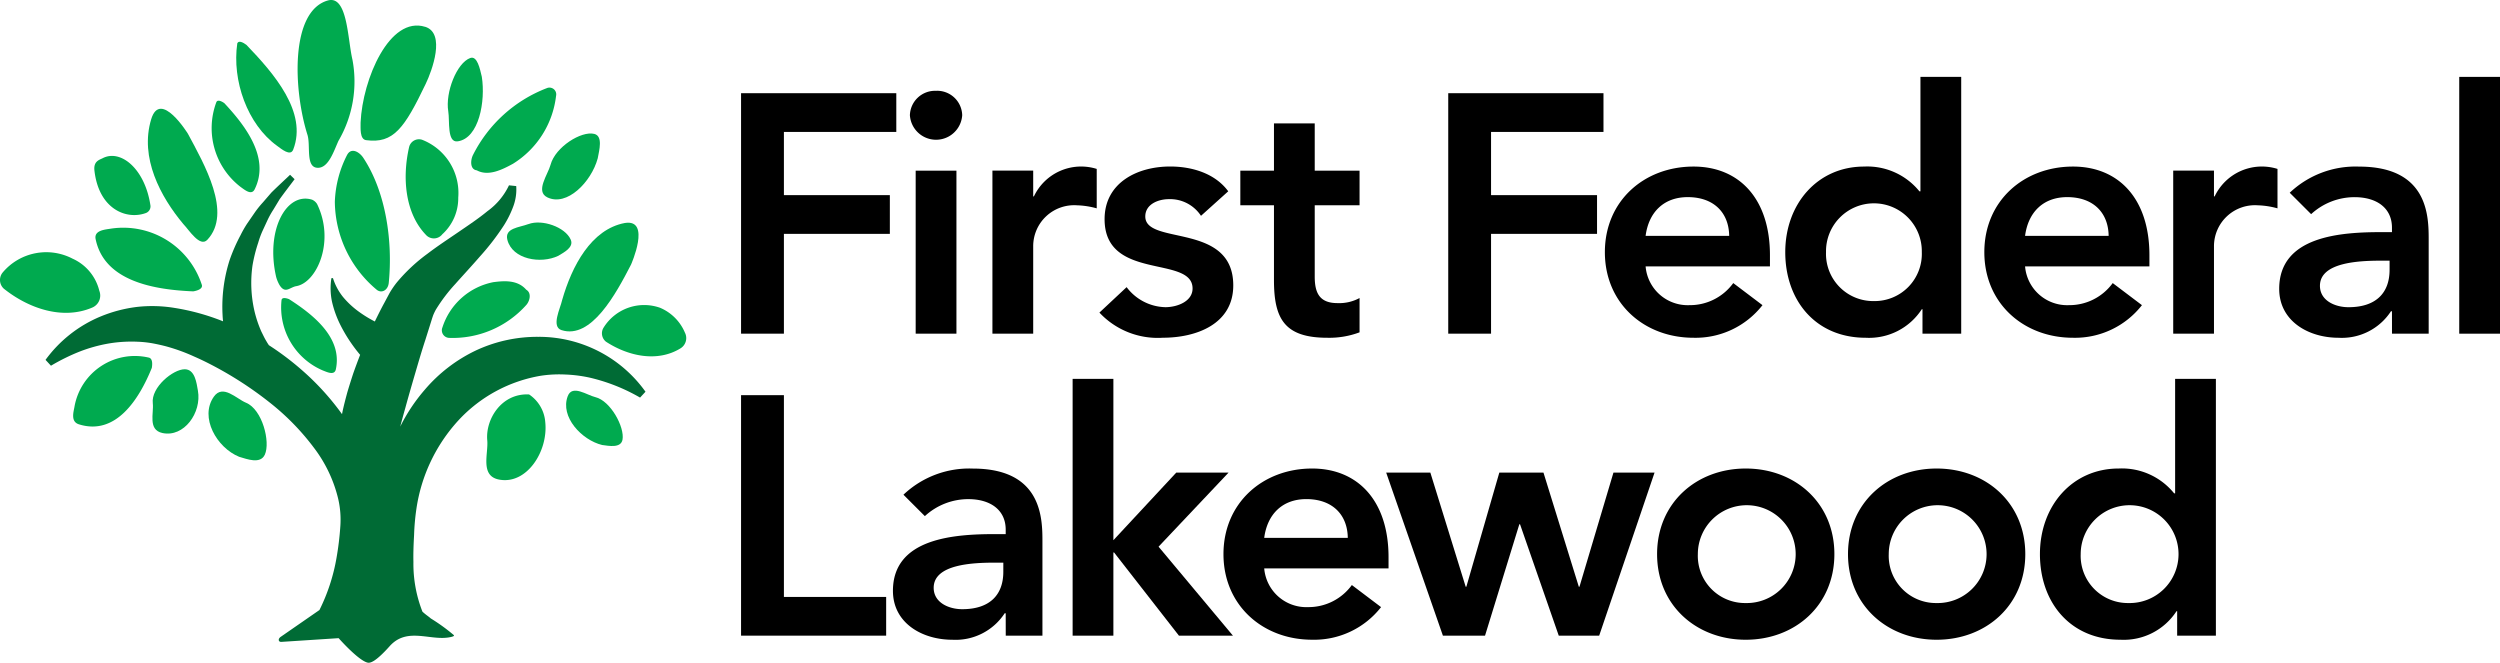 <svg xmlns="http://www.w3.org/2000/svg" xmlns:xlink="http://www.w3.org/1999/xlink" width="284.846" height="75.518" viewBox="0 0 284.846 75.518"><defs><clipPath id="a"><rect width="284.846" height="75.518" fill="none"/></clipPath></defs><g transform="translate(0 0)"><path d="M62.018,7.8H79.706v4.413H66.9v7.2H78.971v4.413H66.9V35.2H62.018Z" transform="translate(22.417 2.819)"/><g transform="translate(0 0)"><g clip-path="url(#a)"><path d="M79.089,7.6a2.857,2.857,0,0,1,3.018,2.787,2.986,2.986,0,0,1-5.959,0A2.861,2.861,0,0,1,79.089,7.6m-2.283,9.095H81.45V35.272H76.806Z" transform="translate(27.525 2.747)"/><path d="M83.054,14.4H87.7v2.941h.079a5.952,5.952,0,0,1,7.159-3.134V18.7a9.307,9.307,0,0,0-2.245-.347A4.67,4.67,0,0,0,87.7,23.034V32.98H83.054Z" transform="translate(30.021 5.039)"/><path d="M103.581,19.551a4.217,4.217,0,0,0-3.639-1.9c-1.238,0-2.708.58-2.708,1.974,0,3.329,10.024.619,10.024,7.856,0,4.413-4.219,5.96-8.012,5.96a9.087,9.087,0,0,1-7.238-2.863l3.1-2.9a5.684,5.684,0,0,0,4.413,2.283c1.355,0,3.1-.658,3.1-2.129,0-3.831-10.024-.811-10.024-7.9,0-4.142,3.715-6,7.47-6,2.477,0,5.108.773,6.618,2.825Z" transform="translate(33.258 5.039)"/><path d="M103.8,19.656V15.708h3.833V10.329h4.644v5.379h5.108v3.948h-5.108v8.128c0,1.857.542,3.018,2.592,3.018a4.847,4.847,0,0,0,2.516-.58v3.909a9.8,9.8,0,0,1-3.676.619c-4.916,0-6.076-2.207-6.076-6.58V19.656Z" transform="translate(37.521 3.734)"/><path d="M121.2,7.8h17.688v4.413H126.078v7.2h12.076v4.413H126.078V35.2H121.2Z" transform="translate(43.81 2.819)"/><path d="M138.951,25.317a4.814,4.814,0,0,0,4.994,4.413,6.106,6.106,0,0,0,4.992-2.516l3.329,2.516a9.672,9.672,0,0,1-7.857,3.715c-5.612,0-10.1-3.909-10.1-9.754s4.489-9.752,10.1-9.752c5.186,0,8.708,3.638,8.708,10.1v1.277Zm9.522-3.483c-.039-2.709-1.819-4.413-4.722-4.413-2.749,0-4.452,1.741-4.8,4.413Z" transform="translate(48.548 5.039)"/><path d="M165.04,32.907h-.078a7.159,7.159,0,0,1-6.385,3.251c-5.728,0-9.172-4.257-9.172-9.754s3.676-9.752,8.979-9.752a7.645,7.645,0,0,1,6.309,2.825h.114V6.435h4.645V35.694H165.04Zm-5.534-.929a5.377,5.377,0,0,0,5.457-5.574,5.458,5.458,0,1,0-10.914,0,5.378,5.378,0,0,0,5.457,5.574" transform="translate(54.005 2.326)"/><path d="M170.708,25.317a4.814,4.814,0,0,0,4.994,4.413,6.108,6.108,0,0,0,4.992-2.516l3.329,2.516a9.672,9.672,0,0,1-7.857,3.715c-5.612,0-10.1-3.909-10.1-9.754s4.49-9.752,10.1-9.752c5.186,0,8.709,3.638,8.709,10.1v1.277Zm9.522-3.483c-.038-2.709-1.819-4.413-4.722-4.413-2.749,0-4.451,1.741-4.8,4.413Z" transform="translate(60.026 5.039)"/><path d="M181.872,14.4h4.644v2.941h.078a5.953,5.953,0,0,1,7.16-3.134V18.7a9.328,9.328,0,0,0-2.245-.347,4.67,4.67,0,0,0-4.992,4.682V32.98h-4.644Z" transform="translate(65.74 5.039)"/><path d="M203.59,30.428h-.116a6.677,6.677,0,0,1-5.96,3.018c-3.444,0-6.772-1.9-6.772-5.574,0-6.037,7.043-6.463,11.688-6.463h1.16v-.5c0-2.283-1.779-3.483-4.257-3.483a7.3,7.3,0,0,0-4.953,1.935l-2.44-2.438a10.887,10.887,0,0,1,7.9-2.98c7.933,0,7.933,5.729,7.933,8.361V32.982h-4.18Zm-.271-5.767h-.968c-2.554,0-6.967.193-6.967,2.865,0,1.7,1.741,2.437,3.251,2.437,3.175,0,4.683-1.664,4.683-4.257Z" transform="translate(68.947 5.039)"/><rect width="4.644" height="29.259" transform="translate(280.202 8.76)"/><path d="M62.018,33.071H66.9V56.06h11.65v4.411H62.018Z" transform="translate(22.417 11.954)"/><path d="M87.576,55.7H87.46a6.677,6.677,0,0,1-5.96,3.018c-3.445,0-6.772-1.9-6.772-5.574,0-6.037,7.043-6.463,11.687-6.463h1.161v-.5c0-2.283-1.779-3.484-4.257-3.484a7.3,7.3,0,0,0-4.953,1.936l-2.44-2.44a10.891,10.891,0,0,1,7.9-2.979c7.935,0,7.935,5.728,7.935,8.359V58.252h-4.18Zm-.271-5.767h-.968c-2.554,0-6.967.193-6.967,2.865,0,1.7,1.741,2.438,3.251,2.438,3.175,0,4.683-1.664,4.683-4.257Z" transform="translate(27.012 14.174)"/><path d="M89.766,31.706H94.41V50.09l7.161-7.7h5.959l-7.973,8.437,8.476,10.14H101.88l-7.393-9.483H94.41v9.483H89.766Z" transform="translate(32.447 11.461)"/><path d="M107.033,50.59A4.814,4.814,0,0,0,112.026,55a6.108,6.108,0,0,0,4.992-2.516L120.346,55a9.67,9.67,0,0,1-7.856,3.715c-5.612,0-10.1-3.909-10.1-9.752s4.489-9.754,10.1-9.754c5.186,0,8.708,3.638,8.708,10.1V50.59Zm9.522-3.484c-.039-2.709-1.82-4.413-4.722-4.413-2.749,0-4.452,1.741-4.8,4.413Z" transform="translate(37.01 14.174)"/><path d="M116.007,39.552h5.032l4.025,13h.078l3.755-13h5.031l4.026,13h.076l3.871-13h4.683l-6.309,18.577h-4.606l-4.413-12.694h-.078l-3.909,12.694h-4.8Z" transform="translate(41.933 14.297)"/><path d="M148.779,39.21c5.612,0,10.1,3.91,10.1,9.754s-4.49,9.754-10.1,9.754-10.1-3.909-10.1-9.754,4.489-9.754,10.1-9.754m0,15.327a5.574,5.574,0,1,0-5.457-5.574,5.377,5.377,0,0,0,5.457,5.574" transform="translate(50.127 14.173)"/><path d="M164.756,39.21c5.612,0,10.1,3.91,10.1,9.754s-4.489,9.754-10.1,9.754-10.1-3.909-10.1-9.754,4.49-9.754,10.1-9.754m0,15.327a5.574,5.574,0,1,0-5.457-5.574,5.377,5.377,0,0,0,5.457,5.574" transform="translate(55.902 14.173)"/><path d="M186.353,58.178h-.076a7.162,7.162,0,0,1-6.387,3.251c-5.728,0-9.172-4.257-9.172-9.754s3.676-9.754,8.977-9.754a7.646,7.646,0,0,1,6.31,2.826h.116V31.706h4.645V60.965h-4.414Zm-5.534-.929a5.574,5.574,0,1,0-5.457-5.574,5.377,5.377,0,0,0,5.457,5.574" transform="translate(61.709 11.461)"/><path d="M60.018,33.091a16.519,16.519,0,0,0-7.2,1.566A17.552,17.552,0,0,0,47,39.146a20.045,20.045,0,0,0-2.776,4.177l.046-.17c.169-.634.343-1.278.527-1.921.351-1.291.727-2.588,1.108-3.891s.76-2.613,1.189-3.913l.618-1.965.154-.493.108-.32a6.491,6.491,0,0,1,.3-.637A18.81,18.81,0,0,1,50.5,27.072c.9-1.013,1.864-2.048,2.816-3.146a28.061,28.061,0,0,0,2.73-3.547,11.472,11.472,0,0,0,1.044-2.1,5.5,5.5,0,0,0,.353-2.366l-.825-.086a7.655,7.655,0,0,1-2.451,2.943c-1.02.843-2.165,1.6-3.312,2.387s-2.35,1.57-3.533,2.472a19.461,19.461,0,0,0-3.5,3.284,10.308,10.308,0,0,0-.8,1.171l-.6,1.122c-.351.641-.677,1.295-1,1.952-.03.061-.057.124-.087.185a13.81,13.81,0,0,1-1.936-1.2,9.869,9.869,0,0,1-1.694-1.6A6.615,6.615,0,0,1,36.563,26.4l-.177.007a7.4,7.4,0,0,0,.068,2.686A11.878,11.878,0,0,0,37.4,31.72a17.154,17.154,0,0,0,1.461,2.4c.251.351.517.69.8,1.025l-.015.033c-.267.685-.523,1.378-.769,2.074-.229.7-.453,1.408-.666,2.121-.195.717-.385,1.439-.547,2.177l-.069.349a29.528,29.528,0,0,0-4.634-5.073,31.732,31.732,0,0,0-3.7-2.783c-.1-.15-.2-.3-.293-.471-.212-.34-.378-.717-.566-1.085a13.379,13.379,0,0,1-.794-2.38,14.25,14.25,0,0,1-.212-5.148,17.335,17.335,0,0,1,.652-2.6,10.383,10.383,0,0,1,.464-1.282l.58-1.253a9.648,9.648,0,0,1,.675-1.216l.724-1.2c.547-.762,1.127-1.51,1.7-2.276l-.515-.505c-.7.668-1.425,1.332-2.125,2.023l-.969,1.122a10.856,10.856,0,0,0-.934,1.164l-.855,1.242a12.071,12.071,0,0,0-.754,1.319,19.707,19.707,0,0,0-1.243,2.826,17.455,17.455,0,0,0-.811,6.276c.01.241.03.482.054.723a25.624,25.624,0,0,0-5.571-1.534,15.631,15.631,0,0,0-4.282-.1,15.951,15.951,0,0,0-4.072,1.073,14.75,14.75,0,0,0-6.3,4.954l.619.667a23.059,23.059,0,0,1,3.268-1.612,17.384,17.384,0,0,1,3.342-.926,15.644,15.644,0,0,1,3.332-.193,12.744,12.744,0,0,1,1.6.172c.528.1,1.063.216,1.6.358a21.03,21.03,0,0,1,3.186,1.16c1.05.456,2.079.987,3.091,1.549a41.49,41.49,0,0,1,5.762,3.89,27.619,27.619,0,0,1,4.757,4.919,15.59,15.59,0,0,1,2.792,5.865,10.543,10.543,0,0,1,.238,3.145,33.488,33.488,0,0,1-.425,3.518,21.438,21.438,0,0,1-1.952,5.989l-4.434,3.07s-.271.189-.188.417c.063.177.313.142.313.142l6.493-.423s2.255,2.558,3.311,2.79c.29.063.894-.076,2.5-1.871,2.026-2.271,4.72-.517,7-1.054.317-.076.369-.136.313-.212a20.877,20.877,0,0,0-2.625-1.9c-.2-.191-.551-.4-.949-.772a14.94,14.94,0,0,1-1.028-5.66c-.023-1,.016-2.03.076-3.071a26.427,26.427,0,0,1,.265-2.988,18.959,18.959,0,0,1,4.8-10.09,16.524,16.524,0,0,1,9.4-5.074,14.131,14.131,0,0,1,2.783-.135,15.588,15.588,0,0,1,2.84.372,20.956,20.956,0,0,1,5.66,2.255l.619-.667a14.929,14.929,0,0,0-12.142-6.256" transform="translate(1.374 5.288)" fill="#006b35"/><path d="M37.538,2.284c-4.057-1.268-7.133,5.94-7.36,10.9.01.607-.118,1.913.628,2.012,3.12.415,4.361-1.341,6.8-6.432.7-1.462,2.3-5.745-.069-6.485" transform="translate(10.907 0.773)" fill="#00aa4f"/><path d="M54.357,18.67c-3.841.719-6.037,4.915-7.141,8.776-.2.939-1.288,3.042-.072,3.431,3.394,1.086,6.206-4.143,7.917-7.461,0,0,2.334-5.235-.7-4.746" transform="translate(16.836 6.737)" fill="#00aa4f"/><path d="M12.752,10.3c-1.323,4.384,1.058,8.82,3.653,11.926.664.685,1.9,2.709,2.746,1.805,2.863-3.05-.351-8.607-2.211-12.078,0,0-3.146-5.1-4.188-1.654" transform="translate(4.473 3.29)" fill="#00aa4f"/><path d="M56.99,25.835a5.441,5.441,0,0,0-6.414,2.244,1.22,1.22,0,0,0,.253,1.62c2.538,1.658,5.857,2.385,8.5.761a1.367,1.367,0,0,0,.5-1.789,5.309,5.309,0,0,0-2.84-2.836" transform="translate(18.209 9.229)" fill="#00aa4f"/><path d="M20.937,3.855c-.351-.263-.878-.554-1.046-.188-.621,4.241,1.146,9.248,4.542,11.692.485.35,1.515,1.233,1.828.426,1.66-4.275-2.23-8.707-5.325-11.931" transform="translate(7.146 1.263)" fill="#00aa4f"/><path d="M29.432,13.063a12.615,12.615,0,0,0-1.41,5.363,13.217,13.217,0,0,0,4.764,10.019c.573.47,1.314.046,1.382-.806.455-4.583-.275-10.226-2.882-14.186-.418-.664-1.359-1.269-1.853-.389" transform="translate(10.129 4.563)" fill="#00aa4f"/><path d="M12.8,34.781c.133,1.133-.587,3.022,1.1,3.387,2.444.528,4.491-2.316,4.039-4.832-.155-.866-.328-2.427-1.5-2.434C15.1,30.9,12.581,32.973,12.8,34.781" transform="translate(4.61 11.17)" fill="#00aa4f"/><path d="M15.087,31.14c.068-.4.1-1.048-.336-1.157a6.982,6.982,0,0,0-8.474,5.57c-.094.581-.483,1.72.5,2.029,4.227,1.33,6.87-2.884,8.312-6.441" transform="translate(2.213 10.764)" fill="#00aa4f"/><path d="M11.31,25.483a5.4,5.4,0,0,0-3.044-3.639A6.481,6.481,0,0,0,.331,23.392a1.341,1.341,0,0,0,.1,1.868c2.829,2.263,6.705,3.594,10.061,2.165a1.484,1.484,0,0,0,.816-1.941" transform="translate(0 7.627)" fill="#00aa4f"/><path d="M46.581,24.491c-1.009-1.149-2.56-1-3.732-.852a7.63,7.63,0,0,0-5.805,5.15.864.864,0,0,0,.745,1.2,11.242,11.242,0,0,0,8.828-3.773c.37-.434.618-1.341-.035-1.721" transform="translate(13.368 8.509)" fill="#00aa4f"/><path d="M40.068,16.756c1.327.728,2.923-.091,4.123-.745A10.52,10.52,0,0,0,49.1,8.288a.772.772,0,0,0-1.061-.89,15.724,15.724,0,0,0-8.412,7.63c-.287.6-.338,1.626.437,1.729" transform="translate(14.255 2.649)" fill="#00aa4f"/><path d="M38.1,22.506A5.555,5.555,0,0,0,39.94,18.3a6.5,6.5,0,0,0-4.127-6.587,1.154,1.154,0,0,0-1.47.833c-.8,3.465-.474,7.51,1.9,9.989a1.217,1.217,0,0,0,1.864-.03" transform="translate(12.272 4.209)" fill="#00aa4f"/><path d="M19.128,26.314c.441-.071,1.11-.279.984-.734A9.412,9.412,0,0,0,9.784,19.162c-.624.11-1.988.162-1.775,1.2C9,25.2,14.73,26.129,19.128,26.314" transform="translate(2.887 6.884)" fill="#00aa4f"/><path d="M27.3,16.746c-2.922-.919-5.334,3.44-4.1,8.809a3.947,3.947,0,0,0,.385.919c.659,1.042,1.155.249,1.907.12,2.339-.4,4.447-5.108,2.368-9.359a1.29,1.29,0,0,0-.56-.489" transform="translate(8.266 6.009)" fill="#00aa4f"/><path d="M44.867,18.8c-1.04.395-2.743.444-2.393,1.8.573,2.222,3.8,2.776,5.8,1.816.64-.392,1.807-.969,1.416-1.849-.64-1.442-3.277-2.35-4.821-1.764" transform="translate(15.336 6.732)" fill="#00aa4f"/><path d="M14.29,18.706c-.622-4.206-3.405-6.453-5.439-5.4-.366.189-1.066.336-.945,1.405.5,4.423,3.658,5.65,5.86,4.845a.807.807,0,0,0,.524-.851" transform="translate(2.853 4.717)" fill="#00aa4f"/><path d="M29.559,16.051A13.42,13.42,0,0,0,31.154,6.8C30.594,4.429,30.6-.588,28.345.056c-4.3,1.229-3.932,10.177-2.319,15.3.389,1.238-.249,3.743,1.179,3.763,1.225.019,1.812-1.872,2.354-3.069" transform="translate(9.003 0)" fill="#00aa4f"/><path d="M19.152,8.7c-.283-.2-.76-.441-.9-.1a8.451,8.451,0,0,0,2.794,9.677c.4.274,1.2.984,1.566.257,1.792-3.592-1.067-7.274-3.458-9.835" transform="translate(6.397 3.046)" fill="#00aa4f"/><path d="M37.53,10.94c.182,1.111-.165,3.605,1.081,3.419C41.04,14,41.786,9.78,41.353,7.005c-.212-.9-.524-2.436-1.323-2.14-1.541.568-2.854,3.926-2.5,6.075" transform="translate(13.545 1.745)" fill="#00aa4f"/><path d="M24.409,25.058c-.3-.117-.781-.223-.83.116A7.809,7.809,0,0,0,28.3,33.2c.419.155,1.3.609,1.464-.127.79-3.623-2.619-6.27-5.351-8.019" transform="translate(8.499 9.017)" fill="#00aa4f"/><path d="M46.336,14.722c-.312,1.145-1.769,3.046-.376,3.725,2.227,1.084,5.006-1.732,5.745-4.442.17-.93.621-2.536-.395-2.787-1.477-.364-4.426,1.489-4.975,3.5" transform="translate(16.399 4.038)" fill="#00aa4f"/><path d="M50.7,33.43c-.969-.231-2.626-1.464-3.138-.11-.9,2.37,1.616,5.006,3.914,5.564.787.106,2.148.378,2.327-.61.256-1.416-1.355-4.426-3.1-4.844" transform="translate(17.126 11.818)" fill="#00aa4f"/><path d="M45.568,33.012c-3.141-.163-4.988,2.835-4.762,5.244.139,1.473-.836,4.008,1.3,4.447,3.161.649,5.651-3.176,5.31-6.519a4.17,4.17,0,0,0-1.845-3.172" transform="translate(14.712 11.93)" fill="#00aa4f"/><path d="M21.722,34.042c-1.1-.453-2.633-2.155-3.665-.689-1.66,2.358.344,5.819,2.881,6.848.894.259,2.426.875,2.933-.253.645-1.434-.28-5.138-2.148-5.906" transform="translate(6.308 11.845)" fill="#00aa4f"/></g></g></g></svg>